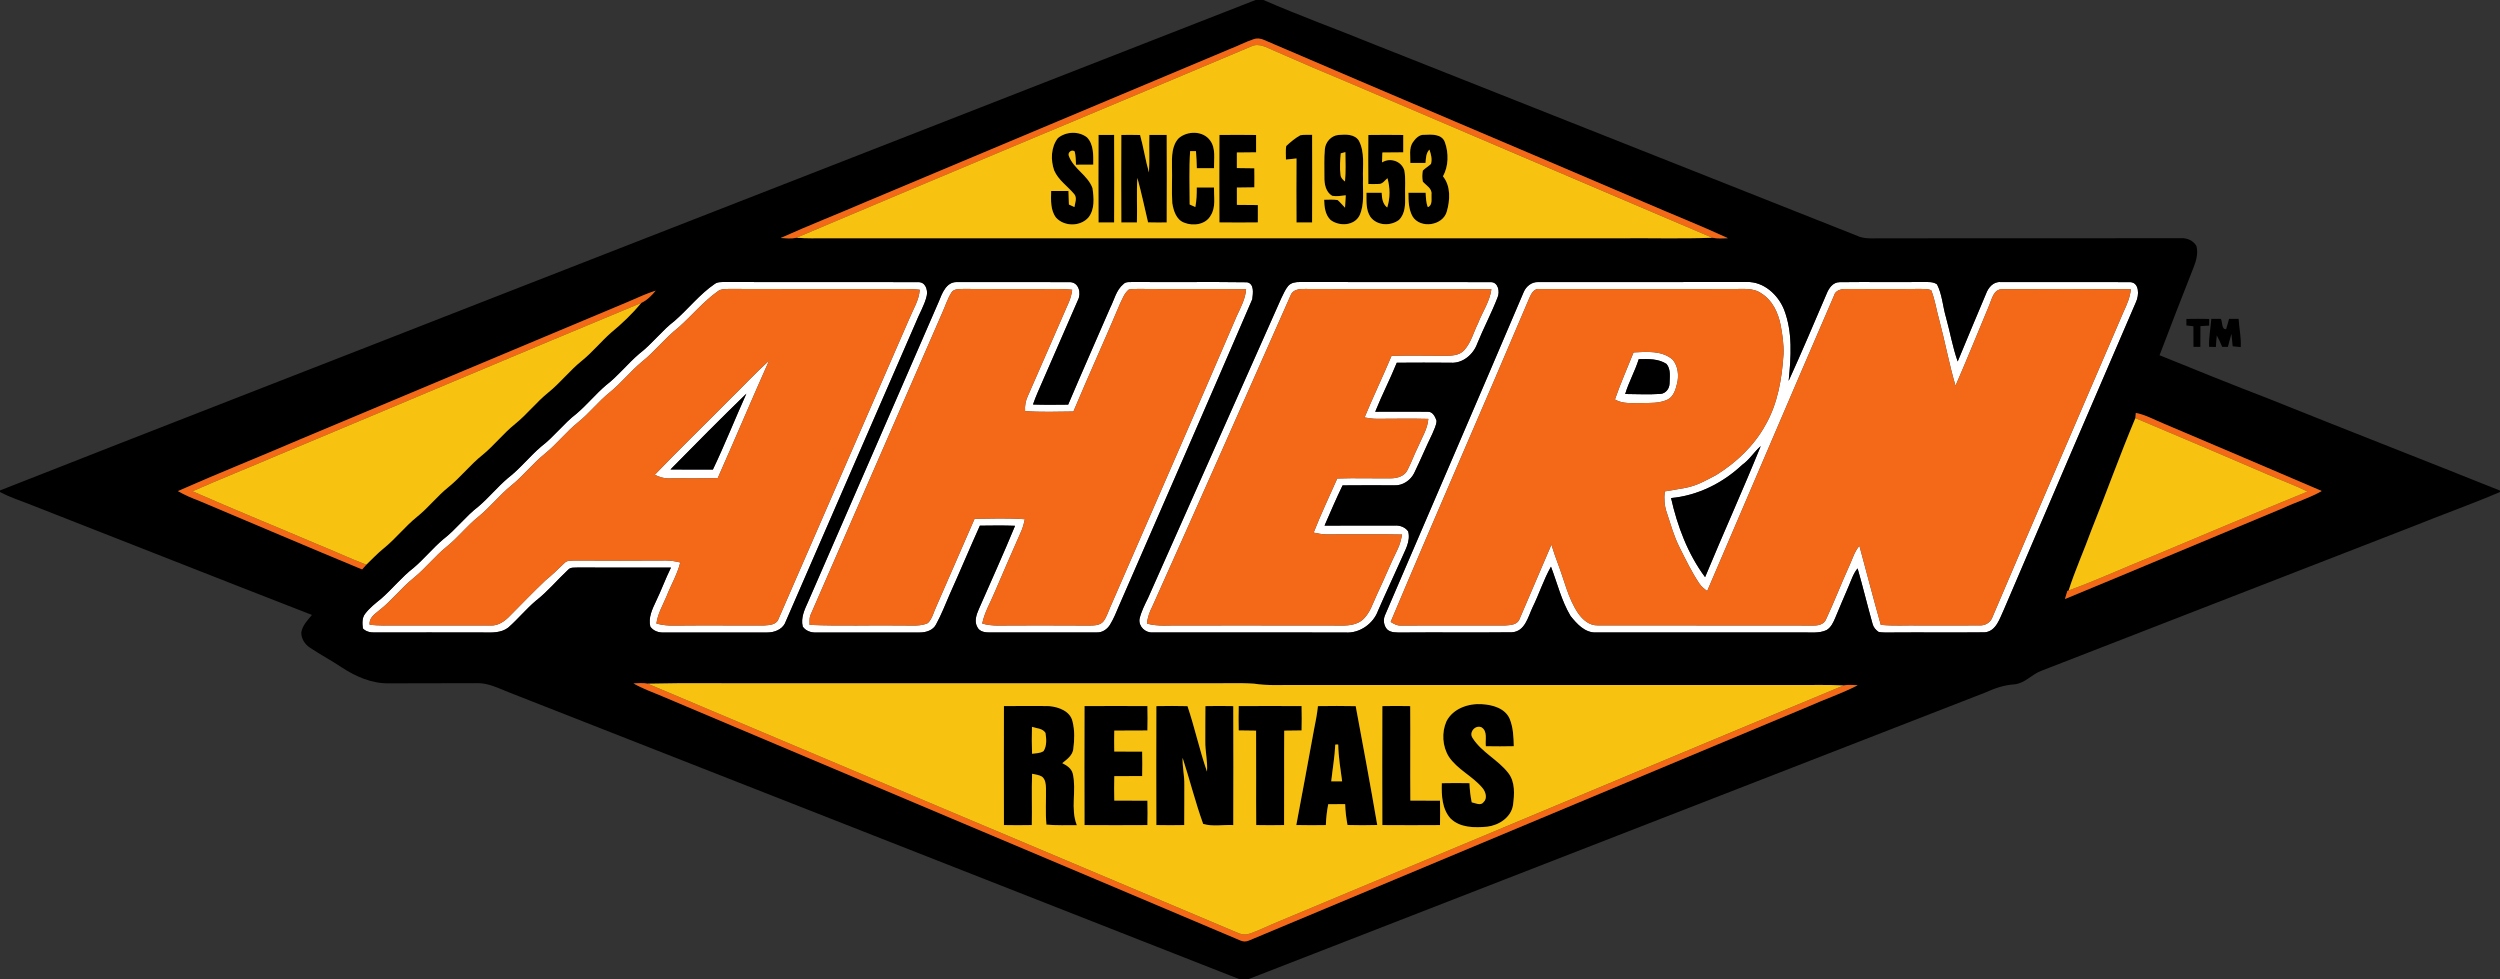 <?xml version="1.0" encoding="UTF-8" ?>
<!DOCTYPE svg PUBLIC "-//W3C//DTD SVG 1.1//EN" "http://www.w3.org/Graphics/SVG/1.1/DTD/svg11.dtd">
<svg width="1427pt" height="559pt" viewBox="0 0 1427 559" version="1.1" xmlns="http://www.w3.org/2000/svg">
<rect x="0" y="0" width="1427" height="559" fill="#333333" stroke="none"/>
<g id="#ffffffff">
<path fill="#ffffff" opacity="1.00" d=" M 408.01 162.03 C 409.73 160.78 411.95 161.04 413.95 160.95 C 450.62 161.11 487.29 160.88 523.95 161.06 C 528.20 160.75 529.74 165.41 528.98 168.88 C 527.69 174.42 524.57 179.30 522.54 184.57 C 497.77 241.75 472.71 298.81 447.96 356.00 C 446.10 359.46 441.81 361.05 438.05 361.03 C 418.35 360.99 398.65 360.98 378.95 361.03 C 376.00 361.22 372.91 360.16 371.18 357.66 C 369.97 352.61 372.26 347.79 374.36 343.34 C 377.46 337.00 379.82 330.32 382.97 324.00 C 365.29 323.97 347.62 324.05 329.95 323.95 C 328.03 324.12 325.67 323.59 324.26 325.25 C 318.05 331.04 312.61 337.67 305.89 342.90 C 300.30 347.63 295.66 353.35 290.17 358.18 C 286.17 361.34 280.81 361.11 276.00 361.03 C 255.31 360.97 234.63 360.99 213.95 361.03 C 211.49 361.11 208.86 360.58 207.12 358.71 C 206.77 355.91 206.55 352.73 208.38 350.37 C 210.95 346.95 214.37 344.32 217.66 341.64 C 224.04 336.04 229.36 329.29 236.11 324.10 C 242.04 319.05 246.97 312.95 252.89 307.90 C 260.24 302.30 265.76 294.69 273.11 289.10 C 279.03 284.05 283.96 277.95 289.89 272.90 C 296.83 267.57 302.24 260.57 308.88 254.90 C 316.24 249.31 321.76 241.70 329.11 236.10 C 335.04 231.05 339.97 224.95 345.89 219.90 C 352.84 214.57 358.24 207.57 364.89 201.90 C 372.24 196.31 377.76 188.69 385.12 183.10 C 392.94 176.28 399.38 167.91 408.01 162.03 M 410.03 166.05 C 401.50 172.05 394.87 180.22 387.10 187.08 C 379.64 192.92 373.85 200.55 366.45 206.46 C 359.89 211.87 354.62 218.66 347.99 224.00 C 341.54 229.18 336.46 235.82 330.00 241.00 C 323.19 246.49 317.80 253.50 311.00 259.00 C 304.19 264.49 298.80 271.50 292.00 277.00 C 285.19 282.49 279.80 289.50 273.00 295.00 C 266.54 300.18 261.45 306.82 255.00 312.00 C 248.19 317.49 242.80 324.50 236.00 330.00 C 228.99 335.62 223.54 342.92 216.42 348.42 C 213.87 350.54 210.45 352.79 211.02 356.63 C 216.33 357.19 221.67 357.04 227.00 357.00 C 244.68 356.99 262.36 357.01 280.05 357.03 C 284.56 357.27 288.35 354.41 291.29 351.30 C 297.94 344.62 304.48 337.82 311.31 331.32 C 315.18 328.20 318.70 324.71 322.29 321.29 C 323.74 319.74 326.03 320.09 327.94 319.94 C 345.31 320.03 362.67 320.05 380.04 319.93 C 382.83 319.90 385.59 320.41 388.30 321.07 C 386.61 327.87 382.96 333.93 380.45 340.43 C 378.30 345.51 375.41 350.37 374.68 355.93 C 378.04 356.82 381.52 357.19 385.00 357.07 C 402.01 356.90 419.03 357.06 436.04 357.02 C 439.03 356.81 443.11 356.72 444.34 353.36 C 469.27 296.27 494.08 239.11 518.99 182.00 C 521.21 176.55 524.59 171.39 524.99 165.38 C 518.35 164.67 511.66 165.06 505.00 165.00 C 475.32 164.96 445.64 165.08 415.96 164.93 C 413.95 165.03 411.76 164.87 410.03 166.05 Z" />
<path fill="#ffffff" opacity="1.00" d=" M 535.92 171.96 C 537.73 167.40 540.14 160.99 545.98 161.00 C 567.64 161.03 589.30 160.94 610.95 161.04 C 615.88 161.30 617.29 167.47 615.29 171.30 C 608.58 186.61 601.97 201.96 595.25 217.27 C 593.32 221.78 591.21 226.22 589.64 230.88 C 596.33 231.11 603.02 231.02 609.71 230.95 C 617.56 212.46 625.70 194.10 633.69 175.67 C 636.03 171.11 637.07 165.61 641.20 162.20 C 642.64 160.55 645.02 161.14 646.95 160.95 C 668.58 161.14 690.22 160.81 711.84 161.11 C 716.14 162.04 715.18 167.50 714.81 170.79 C 689.67 229.18 664.17 287.45 638.76 345.73 C 637.21 349.43 635.70 353.18 633.60 356.61 C 631.99 359.21 629.16 361.16 626.02 361.00 C 605.67 361.03 585.31 360.96 564.96 361.03 C 562.39 361.06 559.18 360.64 557.92 358.06 C 555.94 354.80 557.30 350.89 558.70 347.69 C 565.62 331.86 572.81 316.11 579.38 300.13 C 572.69 299.88 566.00 299.98 559.32 300.06 C 553.48 313.03 547.99 326.16 542.15 339.13 C 539.64 344.92 537.37 350.82 534.34 356.36 C 532.70 359.74 528.57 361.06 525.05 361.03 C 505.35 360.99 485.65 360.98 465.95 361.03 C 463.01 361.22 459.91 360.16 458.19 357.66 C 456.95 352.61 459.30 347.81 461.33 343.33 C 486.19 286.21 511.14 229.12 535.92 171.96 M 543.05 167.04 C 540.79 170.69 539.52 174.83 537.76 178.73 C 512.58 236.27 487.63 293.93 462.45 351.47 C 461.93 353.15 462.15 354.94 462.11 356.68 C 480.05 357.46 498.04 356.74 516.00 357.03 C 520.53 356.92 525.36 357.62 529.61 355.66 C 532.15 353.19 532.88 349.47 534.37 346.35 C 541.64 329.59 549.04 312.88 556.29 296.11 C 565.85 296.03 575.44 295.62 584.98 296.38 C 584.49 298.63 583.93 300.87 583.02 302.99 C 577.95 314.61 572.77 326.18 567.85 337.86 C 565.38 343.84 561.97 349.50 560.65 355.91 C 566.29 357.59 572.20 356.96 578.00 357.00 C 592.68 357.01 607.36 356.96 622.05 357.06 C 624.71 357.01 627.86 356.98 629.75 354.76 C 631.61 352.38 632.45 349.40 633.68 346.67 C 657.83 291.13 682.19 235.69 706.08 180.04 C 708.31 175.25 710.87 170.47 711.28 165.10 C 691.18 164.81 671.08 165.16 650.99 164.93 C 648.77 164.94 646.53 164.86 644.35 165.28 C 641.81 167.30 640.72 170.51 639.33 173.33 C 630.66 193.94 621.37 214.27 612.71 234.89 C 603.52 234.99 594.29 235.33 585.12 234.66 C 584.89 231.61 585.42 228.57 586.79 225.82 C 594.61 208.22 602.14 190.51 609.92 172.89 C 611.01 170.52 611.69 167.98 612.01 165.39 C 605.69 164.69 599.33 165.04 593.00 165.00 C 578.65 164.97 564.30 165.05 549.95 164.93 C 547.61 165.10 544.46 164.68 543.05 167.04 Z" />
<path fill="#ffffff" opacity="1.00" d=" M 735.25 163.25 C 736.90 161.33 739.55 160.92 741.95 160.97 C 778.29 161.06 814.63 160.94 850.96 161.03 C 855.23 161.00 856.23 166.57 854.82 169.77 C 851.36 178.75 846.82 187.26 843.20 196.17 C 841.00 202.34 834.85 207.57 828.05 207.05 C 817.79 207.01 807.54 206.93 797.29 207.05 C 793.48 216.49 788.77 225.54 784.99 235.00 C 794.98 235.08 804.98 234.88 814.97 235.03 C 817.78 234.83 819.23 237.90 820.00 240.15 C 819.96 242.80 818.50 245.17 817.60 247.59 C 813.95 255.05 810.79 262.72 807.15 270.18 C 805.09 274.20 800.64 277.23 796.05 277.03 C 786.15 277.05 776.25 276.90 766.35 277.06 C 762.70 284.61 759.40 292.31 756.06 300.00 C 769.39 300.01 782.72 300.01 796.05 299.97 C 798.99 299.77 802.09 300.84 803.81 303.34 C 805.32 309.22 801.76 314.46 799.63 319.65 C 795.36 329.34 790.78 338.88 786.59 348.60 C 783.90 356.06 776.02 361.61 768.03 361.05 C 731.35 360.93 694.66 361.04 657.98 361.00 C 653.76 361.36 649.79 357.56 650.42 353.32 C 651.41 349.09 653.39 345.20 655.30 341.32 C 680.64 284.32 705.97 227.32 731.30 170.32 C 732.52 167.91 733.53 165.35 735.25 163.25 M 736.67 168.64 C 710.49 227.77 684.35 286.93 657.86 345.94 C 656.24 349.07 654.99 352.40 654.70 355.95 C 660.99 357.72 667.56 356.86 674.00 357.00 C 703.00 357.03 732.00 356.95 760.99 357.03 C 766.45 357.01 772.56 357.70 777.22 354.22 C 781.99 350.47 783.58 344.30 786.09 339.04 C 790.12 330.66 793.53 322.00 797.68 313.67 C 799.02 310.99 799.74 308.05 800.30 305.12 C 785.86 304.82 771.41 305.08 756.96 305.03 C 754.54 304.98 752.17 304.51 749.83 304.01 C 753.91 293.54 758.79 283.40 763.30 273.12 C 773.55 272.77 783.80 273.14 794.05 273.02 C 797.58 273.00 801.69 271.78 803.35 268.36 C 805.67 263.90 807.33 259.13 809.59 254.64 C 811.72 249.55 814.87 244.74 815.29 239.10 C 805.52 238.84 795.74 239.05 785.97 239.06 C 783.58 239.05 781.22 238.73 778.89 238.28 C 783.78 226.45 789.35 214.92 794.29 203.11 C 804.20 202.85 814.11 203.03 824.02 203.07 C 828.08 203.06 832.88 203.15 835.82 199.82 C 839.69 195.53 841.08 189.72 843.60 184.65 C 846.12 178.11 850.32 172.18 851.30 165.11 C 815.86 164.81 780.40 165.15 744.95 164.94 C 741.85 164.87 737.86 165.19 736.67 168.64 Z" />
<path fill="#ffffff" opacity="1.00" d=" M 869.72 166.69 C 871.09 163.44 874.32 160.83 877.98 161.00 C 917.66 160.97 957.35 161.05 997.04 160.96 C 1006.67 160.63 1014.89 168.16 1018.33 176.68 C 1023.35 189.65 1022.34 203.86 1020.96 217.40 C 1028.48 200.94 1035.51 184.27 1042.64 167.64 C 1043.91 164.47 1046.23 161.06 1050.05 161.06 C 1066.04 160.86 1082.04 161.12 1098.03 160.95 C 1100.60 161.01 1103.46 160.69 1105.67 162.33 C 1108.65 168.20 1108.93 174.96 1110.79 181.20 C 1113.11 189.55 1114.56 198.14 1117.45 206.32 C 1122.88 193.44 1128.11 180.47 1133.63 167.64 C 1134.93 164.10 1137.82 160.64 1141.97 161.00 C 1166.63 161.01 1191.30 160.96 1215.96 161.03 C 1221.29 161.34 1220.99 168.63 1219.29 172.26 C 1194.02 230.74 1168.90 289.28 1143.87 347.87 C 1141.46 352.89 1139.52 360.29 1132.96 360.94 C 1114.97 361.13 1096.97 360.89 1078.99 361.04 C 1076.77 361.02 1074.54 361.14 1072.37 360.75 C 1070.74 359.65 1069.36 358.10 1068.87 356.17 C 1065.91 345.63 1063.35 334.97 1060.31 324.44 C 1057.74 327.52 1056.66 331.44 1055.05 335.03 C 1052.58 340.90 1049.99 346.71 1047.60 352.61 C 1046.48 355.26 1045.19 358.11 1042.62 359.65 C 1038.36 361.65 1033.54 360.90 1029.00 361.02 C 989.65 360.99 950.30 360.98 910.95 361.03 C 904.65 361.25 900.03 356.08 896.44 351.58 C 891.26 342.87 888.88 332.88 885.30 323.47 C 881.09 330.88 878.55 339.10 874.77 346.73 C 872.17 352.30 870.45 360.50 862.94 360.92 C 841.95 361.15 820.96 360.87 799.97 361.05 C 797.18 360.99 793.96 361.30 791.76 359.25 C 789.89 357.17 789.43 354.05 790.42 351.46 C 816.84 289.87 843.50 228.37 869.72 166.69 M 873.01 169.98 C 846.87 231.76 819.79 293.14 793.80 354.98 C 795.65 356.16 797.65 357.26 799.94 357.05 C 819.64 356.96 839.34 357.02 859.03 357.02 C 862.03 356.81 866.10 356.72 867.34 353.37 C 873.47 339.23 879.44 325.02 885.55 310.87 C 886.70 314.51 887.89 318.15 889.26 321.72 C 892.96 331.25 895.02 341.57 900.87 350.14 C 903.46 353.78 907.24 357.11 912.00 356.97 C 953.01 357.06 994.03 356.94 1035.05 357.04 C 1037.91 357.14 1041.24 356.35 1042.36 353.37 C 1047.00 343.50 1050.89 333.29 1055.40 323.36 C 1057.31 319.38 1058.44 314.96 1061.35 311.54 C 1065.42 326.58 1069.33 341.66 1073.56 356.66 C 1080.69 357.36 1087.85 356.89 1095.00 357.00 C 1106.67 356.94 1118.35 357.09 1130.02 356.99 C 1133.16 357.12 1136.19 355.32 1137.27 352.31 C 1162.01 294.14 1187.17 236.14 1212.08 178.04 C 1213.99 173.92 1215.88 169.69 1216.28 165.10 C 1191.87 164.93 1167.45 164.93 1143.05 165.08 C 1137.88 164.93 1137.00 170.75 1135.38 174.41 C 1128.99 189.68 1122.81 205.04 1116.20 220.21 C 1112.52 207.67 1110.19 194.80 1106.80 182.20 C 1105.24 176.69 1104.47 170.93 1102.31 165.62 C 1100.31 164.83 1098.12 164.98 1096.03 164.92 C 1082.00 165.09 1067.98 164.96 1053.95 164.96 C 1051.06 164.86 1047.61 165.61 1046.82 168.83 C 1022.53 224.93 998.63 281.20 974.47 337.36 C 972.79 336.12 971.11 334.81 969.96 333.04 C 965.57 326.50 962.17 319.37 958.64 312.35 C 955.45 306.07 953.60 299.25 951.39 292.59 C 950.03 288.70 949.75 284.56 950.25 280.49 C 954.30 279.77 958.38 279.19 962.42 278.39 C 968.72 277.16 974.37 273.95 979.95 270.93 C 991.23 263.86 1001.21 254.41 1007.67 242.67 C 1014.77 230.34 1017.15 216.04 1018.04 202.03 C 1018.23 196.50 1017.41 190.99 1016.39 185.57 C 1014.99 178.56 1011.74 171.41 1005.46 167.53 C 1000.68 164.06 994.51 165.08 989.00 164.98 C 952.32 165.03 915.64 164.99 878.96 164.99 C 875.74 164.42 874.07 167.50 873.01 169.98 M 1020.25 218.25 C 1020.78 218.79 1020.78 218.79 1020.25 218.25 M 1005.25 253.25 C 1005.78 253.79 1005.78 253.79 1005.25 253.25 M 994.38 265.39 C 983.33 275.77 969.03 282.90 953.85 284.30 C 957.46 300.31 963.42 316.17 973.26 329.43 C 983.64 304.41 994.83 279.73 1005.01 254.64 C 1001.20 257.98 998.57 262.46 994.38 265.39 Z" />
<path fill="#ffffff" opacity="1.00" d=" M 932.43 201.16 C 939.97 200.78 948.59 199.96 954.74 205.26 C 957.90 209.01 958.42 214.50 957.22 219.14 C 956.40 222.45 955.25 226.30 952.03 228.01 C 947.36 230.27 942.03 230.03 936.99 230.06 C 931.88 229.98 926.42 230.76 921.80 228.02 C 924.94 218.91 928.88 210.11 932.43 201.16 M 935.39 205.02 C 933.30 211.83 929.70 218.06 927.67 224.89 C 934.38 224.96 941.12 225.27 947.83 224.84 C 950.81 224.57 952.90 221.86 952.97 218.96 C 953.02 215.24 953.83 210.84 951.25 207.75 C 946.62 204.69 940.73 204.90 935.39 205.02 Z" />
<path fill="#ffffff" opacity="1.00" d=" M 416.25 228.25 C 423.87 220.82 431.12 212.99 438.99 205.83 C 429.06 228.10 419.57 250.58 409.70 272.88 C 400.45 273.16 391.20 272.92 381.95 273.06 C 379.05 273.21 376.30 272.24 373.73 271.02 C 387.65 256.52 402.12 242.55 416.25 228.25 M 382.71 267.97 C 390.78 268.04 398.85 268.00 406.93 267.99 C 413.72 253.77 419.54 239.08 426.02 224.70 C 411.40 238.93 396.99 253.40 382.71 267.97 Z" />
</g>
<g id="#000000ff">
<path fill="#000000" opacity="1.00" d=" M 716.67 0.00 L 721.20 0.00 C 742.06 9.11 763.50 16.83 784.57 25.43 C 876.94 62.08 969.36 98.60 1061.73 135.25 C 1066.02 136.53 1070.58 135.93 1075.00 136.03 C 1131.69 135.95 1188.37 136.05 1245.05 135.97 C 1248.49 135.79 1252.02 137.38 1253.73 140.45 C 1254.81 144.67 1253.57 149.01 1251.98 152.93 C 1245.43 169.50 1239.01 186.12 1232.67 202.77 C 1253.47 211.26 1274.32 219.63 1295.29 227.71 C 1339.12 245.32 1383.15 262.45 1427.00 280.02 L 1427.00 280.86 C 1410.42 287.92 1393.42 293.95 1376.72 300.70 C 1306.11 328.05 1235.58 355.62 1164.97 382.98 C 1159.63 385.06 1155.71 390.09 1149.74 390.64 C 1143.96 391.00 1138.50 392.90 1133.28 395.27 C 992.97 449.87 852.63 504.39 712.33 559.00 L 707.68 559.00 C 568.73 504.34 429.69 449.91 290.72 395.28 C 284.69 392.95 278.70 389.71 272.05 389.95 C 255.35 390.05 238.65 389.95 221.96 390.05 C 212.25 390.23 203.03 386.19 195.06 380.95 C 189.21 377.04 182.98 373.73 177.13 369.83 C 174.14 367.99 171.92 364.64 171.97 361.07 C 172.56 357.05 175.57 354.01 178.06 351.01 C 124.10 330.05 70.28 308.71 16.36 287.63 C 10.86 285.50 5.22 283.64 0.00 280.86 L 0.00 279.94 C 93.36 243.18 186.94 206.97 280.37 170.36 C 425.80 113.58 571.28 56.90 716.67 0.00 M 715.47 22.43 C 710.85 23.97 706.54 26.28 702.00 28.01 C 632.78 57.13 563.51 86.15 494.27 115.24 C 478.09 122.22 461.66 128.64 445.60 135.86 C 448.59 135.99 451.65 136.36 454.60 135.70 C 460.39 136.18 466.20 135.99 472.00 136.00 C 622.67 136.00 773.33 136.00 924.00 136.00 C 941.80 135.81 959.61 136.39 977.39 135.70 C 980.32 136.32 983.34 136.01 986.33 135.97 C 970.59 128.70 954.45 122.36 938.57 115.45 C 866.18 84.45 793.62 53.84 721.28 22.72 C 719.44 21.93 717.36 21.71 715.47 22.43 M 408.01 162.03 C 399.38 167.91 392.94 176.28 385.12 183.10 C 377.76 188.69 372.24 196.31 364.89 201.90 C 358.24 207.57 352.84 214.57 345.89 219.90 C 339.97 224.95 335.04 231.05 329.11 236.10 C 321.76 241.70 316.24 249.31 308.88 254.90 C 302.24 260.57 296.83 267.57 289.89 272.90 C 283.96 277.95 279.03 284.05 273.11 289.10 C 265.76 294.69 260.24 302.30 252.89 307.90 C 246.97 312.95 242.04 319.05 236.11 324.10 C 229.36 329.29 224.04 336.04 217.66 341.64 C 214.37 344.32 210.95 346.95 208.38 350.37 C 206.55 352.73 206.77 355.91 207.12 358.71 C 208.86 360.58 211.49 361.11 213.95 361.03 C 234.63 360.99 255.31 360.97 276.00 361.03 C 280.81 361.11 286.17 361.34 290.17 358.18 C 295.66 353.35 300.30 347.63 305.89 342.90 C 312.61 337.67 318.05 331.04 324.26 325.25 C 325.67 323.59 328.03 324.12 329.95 323.95 C 347.62 324.05 365.29 323.97 382.97 324.00 C 379.82 330.32 377.46 337.00 374.36 343.34 C 372.26 347.79 369.97 352.61 371.18 357.66 C 372.91 360.16 376.00 361.22 378.95 361.03 C 398.65 360.98 418.35 360.99 438.05 361.03 C 441.81 361.05 446.10 359.46 447.96 356.00 C 472.71 298.81 497.77 241.75 522.54 184.57 C 524.57 179.30 527.69 174.42 528.98 168.88 C 529.74 165.41 528.20 160.75 523.95 161.06 C 487.29 160.88 450.62 161.11 413.95 160.95 C 411.95 161.04 409.73 160.78 408.01 162.03 M 535.92 171.96 C 511.14 229.12 486.19 286.21 461.33 343.33 C 459.30 347.81 456.95 352.61 458.19 357.66 C 459.91 360.16 463.01 361.22 465.95 361.03 C 485.65 360.98 505.35 360.99 525.05 361.03 C 528.57 361.06 532.70 359.74 534.34 356.36 C 537.37 350.82 539.64 344.92 542.15 339.13 C 547.99 326.16 553.48 313.03 559.32 300.06 C 566.00 299.98 572.69 299.88 579.38 300.13 C 572.81 316.11 565.62 331.86 558.70 347.69 C 557.30 350.89 555.94 354.80 557.92 358.06 C 559.18 360.64 562.39 361.06 564.96 361.03 C 585.31 360.96 605.67 361.03 626.02 361.00 C 629.16 361.16 631.99 359.21 633.60 356.61 C 635.70 353.18 637.21 349.43 638.76 345.73 C 664.17 287.45 689.67 229.18 714.81 170.79 C 715.18 167.50 716.14 162.04 711.84 161.11 C 690.22 160.81 668.58 161.14 646.95 160.95 C 645.02 161.14 642.64 160.55 641.20 162.20 C 637.07 165.61 636.03 171.11 633.69 175.67 C 625.70 194.10 617.56 212.46 609.71 230.95 C 603.02 231.02 596.33 231.11 589.64 230.88 C 591.21 226.22 593.32 221.78 595.25 217.27 C 601.97 201.96 608.58 186.61 615.29 171.30 C 617.29 167.47 615.88 161.30 610.95 161.04 C 589.30 160.94 567.64 161.03 545.98 161.00 C 540.14 160.99 537.73 167.40 535.92 171.96 M 735.25 163.25 C 733.53 165.35 732.52 167.91 731.30 170.32 C 705.97 227.32 680.64 284.32 655.30 341.32 C 653.39 345.20 651.41 349.09 650.42 353.32 C 649.79 357.56 653.76 361.36 657.98 361.00 C 694.66 361.04 731.35 360.93 768.03 361.05 C 776.02 361.61 783.90 356.06 786.59 348.60 C 790.78 338.88 795.36 329.34 799.63 319.65 C 801.76 314.46 805.32 309.22 803.81 303.34 C 802.09 300.84 798.99 299.77 796.05 299.97 C 782.72 300.01 769.39 300.01 756.06 300.00 C 759.40 292.31 762.70 284.61 766.35 277.06 C 776.25 276.90 786.15 277.05 796.05 277.03 C 800.64 277.23 805.09 274.20 807.15 270.18 C 810.79 262.72 813.95 255.05 817.60 247.59 C 818.50 245.17 819.96 242.80 820.00 240.15 C 819.23 237.90 817.78 234.83 814.97 235.03 C 804.98 234.88 794.98 235.08 784.99 235.00 C 788.77 225.54 793.48 216.49 797.29 207.05 C 807.54 206.93 817.79 207.01 828.05 207.05 C 834.85 207.57 841.00 202.34 843.20 196.17 C 846.82 187.26 851.36 178.75 854.82 169.77 C 856.23 166.57 855.23 161.00 850.96 161.03 C 814.63 160.94 778.29 161.06 741.95 160.97 C 739.55 160.92 736.90 161.33 735.25 163.25 M 869.72 166.69 C 843.50 228.37 816.84 289.87 790.42 351.46 C 789.43 354.05 789.89 357.17 791.76 359.25 C 793.96 361.30 797.18 360.99 799.97 361.05 C 820.96 360.87 841.95 361.15 862.94 360.92 C 870.45 360.50 872.17 352.30 874.77 346.73 C 878.55 339.10 881.09 330.88 885.30 323.47 C 888.88 332.88 891.26 342.87 896.44 351.58 C 900.03 356.08 904.65 361.25 910.95 361.03 C 950.30 360.98 989.65 360.99 1029.00 361.02 C 1033.54 360.90 1038.36 361.65 1042.62 359.65 C 1045.19 358.11 1046.48 355.26 1047.60 352.61 C 1049.99 346.71 1052.58 340.90 1055.05 335.03 C 1056.66 331.44 1057.74 327.52 1060.31 324.44 C 1063.35 334.97 1065.91 345.63 1068.87 356.17 C 1069.36 358.10 1070.74 359.65 1072.37 360.75 C 1074.54 361.14 1076.77 361.02 1078.99 361.04 C 1096.97 360.89 1114.97 361.13 1132.96 360.94 C 1139.52 360.29 1141.46 352.89 1143.87 347.87 C 1168.90 289.28 1194.02 230.74 1219.29 172.26 C 1220.99 168.63 1221.29 161.34 1215.96 161.03 C 1191.30 160.96 1166.63 161.01 1141.97 161.00 C 1137.82 160.64 1134.93 164.10 1133.63 167.64 C 1128.11 180.47 1122.88 193.44 1117.45 206.32 C 1114.56 198.14 1113.11 189.55 1110.79 181.20 C 1108.93 174.96 1108.65 168.20 1105.67 162.33 C 1103.46 160.69 1100.60 161.01 1098.03 160.95 C 1082.04 161.12 1066.04 160.86 1050.05 161.06 C 1046.23 161.06 1043.91 164.47 1042.64 167.64 C 1035.51 184.27 1028.48 200.94 1020.96 217.40 C 1022.34 203.86 1023.35 189.65 1018.33 176.68 C 1014.89 168.16 1006.67 160.63 997.04 160.96 C 957.35 161.05 917.66 160.97 877.98 161.00 C 874.32 160.83 871.09 163.44 869.72 166.69 M 359.04 172.06 C 296.30 198.26 233.69 224.74 170.96 250.94 C 147.89 260.88 124.53 270.16 101.56 280.31 C 105.50 282.64 109.75 284.35 114.00 286.00 C 144.89 299.02 175.74 312.18 206.70 325.02 C 207.49 324.11 208.28 323.21 209.08 322.32 C 212.36 319.19 215.46 315.86 219.00 313.00 C 225.81 307.51 231.19 300.49 238.00 295.00 C 244.47 289.83 249.54 283.17 256.00 278.00 C 262.99 272.36 268.50 265.12 275.56 259.54 C 282.11 254.13 287.37 247.33 294.00 242.00 C 300.81 236.51 306.19 229.49 313.00 224.00 C 319.81 218.51 325.19 211.49 332.00 206.00 C 338.07 201.11 343.00 195.00 348.82 189.84 C 355.04 184.71 360.92 179.10 366.07 172.89 C 369.38 171.33 371.98 168.66 374.28 165.88 C 369.04 167.53 364.08 169.92 359.04 172.06 M 1219.13 235.70 C 1219.07 236.44 1218.94 237.92 1218.88 238.66 C 1209.99 259.80 1202.28 281.43 1193.73 302.71 C 1189.59 314.22 1184.47 325.37 1180.79 337.03 L 1180.04 337.30 C 1179.58 338.83 1179.12 340.37 1178.69 341.91 C 1220.21 324.78 1261.56 307.27 1303.04 290.06 C 1310.36 286.60 1318.20 284.28 1325.25 280.27 C 1295.22 267.45 1265.22 254.55 1235.14 241.86 C 1229.84 239.70 1224.79 236.81 1219.13 235.70 M 361.61 390.10 C 366.72 393.03 372.29 395.02 377.71 397.29 C 487.82 443.90 598.06 490.22 708.15 536.87 C 709.65 537.53 711.33 537.53 712.84 536.86 C 819.26 492.20 925.81 447.82 1032.26 403.24 C 1041.58 399.05 1051.34 395.83 1060.40 391.11 C 1057.71 391.00 1054.98 390.72 1052.33 391.25 C 1042.56 390.71 1032.77 391.12 1023.00 391.00 C 928.33 391.00 833.67 391.00 739.00 391.00 C 731.28 390.91 723.52 391.45 715.86 390.25 C 706.59 389.63 697.28 390.17 688.00 390.00 C 605.00 390.00 522.00 390.00 439.00 390.00 C 415.89 390.16 392.77 389.67 369.67 390.24 C 367.01 389.72 364.29 390.00 361.61 390.10 Z" />
<path fill="#000000" opacity="1.00" d=" M 603.83 78.83 C 608.37 75.00 615.85 74.71 620.52 78.46 C 624.40 82.58 624.04 88.71 624.04 93.97 C 620.75 94.02 617.46 94.04 614.18 94.02 C 614.03 91.50 614.05 88.95 613.45 86.49 C 611.83 85.06 609.40 86.91 610.05 88.86 C 612.67 96.34 620.95 99.98 623.60 107.39 C 624.41 112.96 624.99 119.52 621.22 124.21 C 616.54 129.41 607.46 129.40 602.78 124.22 C 599.49 119.88 599.89 114.15 600.00 109.02 C 603.29 108.98 606.58 108.98 609.88 109.01 C 609.96 111.58 610.04 114.15 610.13 116.73 C 611.17 117.21 612.22 117.70 613.28 118.19 C 613.62 115.82 614.93 112.96 613.20 110.84 C 609.43 106.30 604.15 102.88 601.73 97.31 C 599.63 91.32 599.84 84.00 603.83 78.83 Z" />
<path fill="#000000" opacity="1.00" d=" M 672.85 78.84 C 677.86 74.57 686.77 74.54 690.78 80.23 C 694.10 84.76 692.84 90.75 692.96 95.99 C 689.68 96.02 686.41 96.02 683.14 96.00 C 683.04 92.76 682.92 89.51 682.66 86.28 C 681.54 86.28 680.42 86.28 679.32 86.28 C 678.65 96.41 679.07 106.58 679.06 116.72 C 680.13 117.20 681.21 117.68 682.29 118.16 C 683.01 114.49 683.12 110.74 683.10 107.01 C 686.38 106.98 689.66 106.98 692.94 107.02 C 692.84 112.35 694.12 118.27 691.05 123.04 C 688.21 128.25 681.00 129.19 675.92 127.10 C 671.39 125.44 669.82 120.23 669.13 115.92 C 668.70 108.96 669.17 101.97 668.96 95.00 C 668.90 89.48 668.76 83.12 672.85 78.84 Z" />
<path fill="#000000" opacity="1.00" d=" M 627.04 77.01 C 630.01 76.99 632.98 76.99 635.95 77.00 C 636.03 93.67 636.03 110.33 635.95 127.00 C 632.98 127.01 630.01 127.01 627.04 127.00 C 626.97 110.33 626.97 93.67 627.04 77.01 Z" />
<path fill="#000000" opacity="1.00" d=" M 640.04 77.02 C 643.61 76.96 647.19 76.97 650.76 77.06 C 652.75 84.11 653.78 91.39 655.82 98.43 C 656.27 91.30 655.83 84.15 656.04 77.02 C 659.34 76.98 662.65 76.98 665.96 77.01 C 666.03 93.67 666.03 110.33 665.96 126.99 C 662.40 127.04 658.86 127.03 655.31 126.94 C 653.29 118.48 651.53 109.94 649.22 101.56 C 648.67 110.03 649.21 118.52 648.95 127.00 C 645.98 127.01 643.01 127.01 640.05 127.00 C 639.97 110.34 639.97 93.68 640.04 77.02 Z" />
<path fill="#000000" opacity="1.00" d=" M 696.04 77.04 C 703.02 76.95 710.00 76.95 716.98 77.05 C 717.02 80.34 717.02 83.64 716.99 86.94 C 713.32 86.98 709.66 87.01 706.00 87.05 C 705.98 90.01 705.98 92.97 706.00 95.93 C 709.32 95.98 712.64 96.02 715.97 96.06 C 716.03 99.69 716.03 103.31 715.98 106.93 C 712.65 106.98 709.33 107.02 706.01 107.06 C 705.97 110.36 705.97 113.66 706.01 116.95 C 710.00 116.99 713.99 117.02 717.99 117.05 C 718.02 120.35 718.02 123.65 717.98 126.96 C 710.67 127.05 703.35 127.05 696.04 126.96 C 695.97 110.32 695.97 93.68 696.04 77.04 Z" />
<path fill="#000000" opacity="1.00" d=" M 734.16 83.36 C 736.63 81.06 739.27 78.81 742.25 77.19 C 744.46 76.83 746.71 76.96 748.96 76.94 C 749.03 93.63 749.04 110.31 748.95 127.00 C 745.98 127.01 743.01 127.01 740.04 127.00 C 739.92 114.81 740.02 102.63 740.04 90.44 C 738.03 90.69 736.02 90.90 734.02 91.09 C 733.98 88.51 733.78 85.92 734.16 83.36 Z" />
<path fill="#000000" opacity="1.00" d=" M 756.22 85.19 C 756.53 81.07 759.87 77.37 764.04 77.02 C 768.04 76.68 773.24 76.44 775.66 80.33 C 779.17 86.99 777.73 94.79 778.00 102.00 C 777.76 109.00 779.04 116.44 776.01 123.02 C 772.97 128.97 764.36 129.31 759.47 125.54 C 756.38 122.56 755.93 118.07 755.82 114.01 C 758.39 113.99 761.00 113.74 763.55 114.21 C 765.08 115.53 766.33 117.12 767.74 118.56 C 767.89 116.20 768.04 113.84 768.16 111.48 C 765.59 111.77 762.96 112.24 760.39 111.77 C 756.69 109.59 755.89 104.99 755.96 101.04 C 756.03 95.76 755.70 90.45 756.22 85.19 M 765.30 87.53 C 764.97 91.61 764.61 95.75 765.18 99.82 C 765.29 101.45 766.50 102.65 767.72 103.59 C 768.24 98.02 768.01 92.41 767.95 86.83 C 767.29 87.00 765.96 87.35 765.30 87.53 Z" />
<path fill="#000000" opacity="1.00" d=" M 781.04 77.05 C 787.69 76.95 794.34 76.95 800.99 77.05 C 801.02 80.35 801.02 83.65 800.98 86.95 C 797.00 86.98 793.02 87.01 789.05 87.05 C 788.98 88.94 788.93 90.82 788.87 92.71 C 793.51 89.71 800.10 91.99 801.63 97.36 C 802.46 102.19 801.86 107.13 802.05 112.00 C 802.15 116.68 802.13 122.03 798.53 125.54 C 793.72 129.20 785.92 128.88 782.22 123.78 C 779.55 119.75 780.02 114.61 779.97 110.00 C 782.86 109.99 785.77 109.99 788.67 110.01 C 788.78 113.13 789.21 116.37 791.81 118.46 C 793.58 113.04 793.48 107.19 791.97 101.73 C 790.39 102.94 789.19 105.16 786.95 105.00 C 784.97 105.12 783.00 105.05 781.04 105.02 C 780.96 95.70 780.96 86.37 781.04 77.05 Z" />
<path fill="#000000" opacity="1.00" d=" M 806.35 81.35 C 807.90 79.15 810.00 76.73 812.97 76.94 C 817.15 76.72 823.08 76.36 824.77 81.25 C 826.96 87.41 826.88 94.82 823.65 100.64 C 828.18 106.30 827.73 114.21 825.82 120.80 C 823.54 128.84 810.82 130.69 806.35 123.65 C 804.00 119.54 803.93 114.63 803.93 110.02 C 807.20 109.98 810.47 109.98 813.76 110.00 C 813.93 112.77 813.94 115.62 815.01 118.23 C 817.88 117.15 816.91 113.40 817.09 111.00 C 817.55 107.49 814.03 105.93 812.14 103.65 C 811.74 101.59 811.77 99.45 812.14 97.39 C 813.53 95.94 815.34 94.97 816.80 93.58 C 817.58 90.84 816.82 87.99 815.90 85.39 C 813.91 87.44 813.93 90.34 813.69 92.99 C 810.79 93.00 807.90 93.01 805.01 93.00 C 805.14 89.13 804.13 84.80 806.35 81.35 Z" />
<path fill="#000000" opacity="1.00" d=" M 1247.99 182.05 C 1252.32 181.96 1256.66 181.96 1261.01 182.05 C 1260.99 183.31 1260.99 184.58 1261.00 185.84 C 1259.32 185.94 1257.65 186.04 1256.00 186.15 C 1256.01 190.10 1255.99 194.05 1255.96 198.00 C 1254.64 198.00 1253.33 198.00 1252.04 198.00 C 1252.00 194.08 1251.98 190.15 1252.00 186.23 C 1250.65 186.07 1249.31 185.92 1247.99 185.76 C 1247.98 184.53 1247.98 183.29 1247.99 182.05 Z" />
<path fill="#000000" opacity="1.00" d=" M 1262.22 181.99 C 1264.02 181.99 1265.83 182.00 1267.66 182.00 C 1268.70 183.78 1267.93 188.19 1270.67 187.88 C 1271.32 185.95 1271.81 183.97 1272.34 182.00 C 1274.14 182.00 1275.95 181.99 1277.78 181.99 C 1278.15 187.38 1279.32 192.71 1279.02 198.14 C 1277.46 197.98 1275.93 197.82 1274.41 197.65 C 1274.14 195.29 1273.97 192.92 1273.71 190.56 C 1272.96 193.02 1272.32 195.52 1271.68 198.01 C 1270.58 198.00 1269.49 197.99 1268.43 197.98 C 1267.47 195.77 1266.52 193.56 1265.35 191.45 C 1265.10 193.63 1264.96 195.82 1264.84 198.02 C 1263.53 198.01 1262.24 198.00 1260.96 198.00 C 1260.70 192.62 1261.84 187.34 1262.22 181.99 Z" />
<path fill="#000000" opacity="1.00" d=" M 935.39 205.02 C 940.73 204.90 946.62 204.69 951.25 207.75 C 953.83 210.84 953.02 215.24 952.97 218.96 C 952.90 221.86 950.81 224.57 947.83 224.84 C 941.12 225.27 934.38 224.96 927.67 224.89 C 929.70 218.06 933.30 211.83 935.39 205.02 Z" />
<path fill="#000000" opacity="1.00" d=" M 1020.25 218.25 C 1020.78 218.79 1020.78 218.79 1020.25 218.25 Z" />
<path fill="#000000" opacity="1.00" d=" M 382.71 267.97 C 396.99 253.40 411.40 238.93 426.02 224.70 C 419.54 239.08 413.72 253.77 406.93 267.99 C 398.85 268.00 390.78 268.04 382.71 267.97 Z" />
<path fill="#000000" opacity="1.00" d=" M 1005.25 253.25 C 1005.78 253.79 1005.78 253.79 1005.25 253.25 Z" />
<path fill="#000000" opacity="1.00" d=" M 994.38 265.39 C 998.57 262.46 1001.20 257.98 1005.01 254.64 C 994.83 279.73 983.64 304.41 973.26 329.43 C 963.42 316.17 957.46 300.31 953.85 284.30 C 969.03 282.90 983.33 275.77 994.38 265.39 Z" />
<path fill="#000000" opacity="1.00" d=" M 825.66 411.66 C 829.44 404.37 838.20 401.39 846.01 401.94 C 851.98 402.30 859.10 404.26 861.71 410.26 C 863.75 415.20 863.95 420.66 864.08 425.94 C 858.75 426.07 853.43 426.05 848.11 425.96 C 847.64 422.36 849.32 417.41 845.61 415.14 C 842.01 413.62 838.26 418.10 840.60 421.32 C 845.75 429.42 855.05 433.64 860.87 441.14 C 865.01 446.35 864.42 453.45 863.62 459.64 C 862.45 466.65 855.56 471.07 848.92 471.88 C 841.70 472.51 833.40 472.61 827.89 467.11 C 823.08 461.70 822.77 453.92 822.98 447.05 C 828.25 446.93 833.52 446.94 838.79 447.04 C 838.90 450.71 839.32 454.36 840.06 457.96 C 842.22 458.38 845.12 460.13 846.82 457.86 C 849.16 455.71 848.00 451.92 846.20 449.79 C 840.60 443.03 831.99 439.35 827.03 431.99 C 823.29 426.02 822.79 418.07 825.66 411.66 Z" />
<path fill="#000000" opacity="1.00" d=" M 573.04 403.04 C 581.69 403.02 590.35 402.87 599.00 403.05 C 604.35 403.57 610.89 405.91 612.21 411.80 C 613.51 416.95 613.31 422.42 612.63 427.65 C 612.14 431.28 608.97 433.48 606.35 435.61 C 608.95 436.91 611.63 438.61 612.36 441.64 C 614.57 451.27 610.90 461.64 614.67 471.02 C 608.88 471.03 603.08 471.19 597.30 470.70 C 596.66 463.79 597.16 456.87 597.04 449.95 C 596.97 447.59 596.75 444.80 594.71 443.27 C 593.00 442.28 590.99 442.08 589.11 441.67 C 588.80 451.43 589.15 461.19 588.96 470.95 C 583.65 471.06 578.35 471.06 573.04 470.95 C 572.97 448.31 572.97 425.68 573.04 403.04 M 589.05 414.88 C 588.92 419.99 588.92 425.12 589.10 430.24 C 591.32 429.93 593.76 430.03 595.70 428.70 C 597.60 425.64 597.30 421.76 596.76 418.35 C 595.15 415.72 591.66 415.79 589.05 414.88 Z" />
<path fill="#000000" opacity="1.00" d=" M 619.04 403.04 C 631.01 402.96 642.98 402.97 654.95 403.04 C 655.06 407.68 655.06 412.32 654.95 416.96 C 648.64 417.05 642.34 416.94 636.04 417.03 C 635.94 421.01 635.94 424.99 636.03 428.97 C 641.34 429.01 646.64 428.99 651.95 429.03 C 652.06 433.68 652.06 438.32 651.95 442.97 C 646.65 443.00 641.35 442.99 636.05 443.03 C 635.93 447.67 635.93 452.32 636.05 456.97 C 642.34 457.06 648.65 456.94 654.95 457.04 C 655.06 461.67 655.06 466.32 654.95 470.96 C 642.98 471.04 631.01 471.04 619.04 470.96 C 618.97 448.32 618.97 425.68 619.04 403.04 Z" />
<path fill="#000000" opacity="1.00" d=" M 660.04 403.05 C 665.97 402.94 671.90 402.93 677.83 403.07 C 681.98 415.39 684.70 428.15 688.95 440.43 C 689.41 434.58 687.86 428.84 687.97 423.01 C 687.99 416.36 687.96 409.70 688.04 403.05 C 693.34 402.94 698.65 402.94 703.96 403.05 C 704.03 425.68 704.03 448.31 703.96 470.95 C 698.27 470.66 692.18 471.97 686.75 470.28 C 682.29 457.92 679.11 445.07 675.03 432.57 C 674.87 437.74 676.14 442.82 676.03 447.99 C 675.98 455.64 676.05 463.29 675.96 470.95 C 670.65 471.06 665.34 471.06 660.04 470.95 C 659.97 448.32 659.97 425.68 660.04 403.05 Z" />
<path fill="#000000" opacity="1.00" d=" M 707.05 403.04 C 719.02 402.97 730.98 402.96 742.95 403.04 C 743.06 407.67 743.06 412.30 742.95 416.94 C 739.64 416.98 736.34 417.02 733.04 417.06 C 732.90 435.02 733.10 452.99 732.96 470.95 C 727.65 471.06 722.34 471.06 717.04 470.95 C 716.90 452.99 717.10 435.02 716.97 417.06 C 713.65 417.02 710.35 416.97 707.04 416.93 C 706.94 412.30 706.94 407.67 707.05 403.04 Z" />
<path fill="#000000" opacity="1.00" d=" M 752.27 403.05 C 759.46 402.94 766.65 402.93 773.84 403.07 C 778.06 425.66 782.25 448.26 786.13 470.91 C 780.47 471.09 774.81 471.07 769.15 470.91 C 768.42 466.97 767.92 463.00 767.81 459.00 C 764.58 458.97 761.36 458.98 758.15 459.04 C 757.42 462.98 756.92 466.96 756.80 470.96 C 751.17 471.05 745.54 471.08 739.92 470.93 C 743.33 452.94 746.63 434.93 749.94 416.92 C 750.85 412.32 751.80 407.72 752.27 403.05 M 762.18 425.00 C 761.88 432.04 760.61 438.98 759.87 445.97 C 761.94 445.98 764.01 445.98 766.09 445.98 C 765.15 439.01 763.97 432.04 763.85 424.99 C 763.43 425.00 762.60 425.00 762.18 425.00 Z" />
<path fill="#000000" opacity="1.00" d=" M 789.04 403.05 C 794.34 402.94 799.65 402.94 804.96 403.05 C 805.10 421.02 804.89 439.00 805.04 456.97 C 810.67 457.02 816.31 456.98 821.95 457.03 C 822.06 461.67 822.06 466.32 821.95 470.96 C 810.98 471.04 800.01 471.04 789.04 470.96 C 788.97 448.32 788.97 425.68 789.04 403.05 Z" />
</g>
<g id="#f46918ff">
<path fill="#f46918" opacity="1.00" d=" M 715.47 22.43 C 717.36 21.71 719.44 21.93 721.28 22.72 C 793.62 53.84 866.18 84.45 938.57 115.45 C 954.45 122.36 970.59 128.70 986.33 135.97 C 983.34 136.01 980.32 136.32 977.39 135.70 C 908.96 106.39 840.39 77.38 771.95 48.06 C 756.93 41.81 741.97 35.43 727.09 28.87 C 723.15 27.24 718.81 24.42 714.48 26.39 C 627.92 62.97 541.13 99.04 454.60 135.70 C 451.65 136.36 448.59 135.99 445.60 135.86 C 461.66 128.64 478.09 122.22 494.27 115.24 C 563.51 86.15 632.78 57.13 702.00 28.01 C 706.54 26.28 710.85 23.97 715.47 22.43 Z" />
<path fill="#f46918" opacity="1.00" d=" M 410.03 166.05 C 411.76 164.87 413.95 165.03 415.96 164.93 C 445.64 165.08 475.32 164.96 505.00 165.00 C 511.66 165.06 518.35 164.67 524.99 165.38 C 524.59 171.39 521.21 176.55 518.99 182.00 C 494.08 239.11 469.27 296.27 444.34 353.36 C 443.11 356.72 439.03 356.81 436.04 357.02 C 419.03 357.06 402.01 356.90 385.00 357.07 C 381.52 357.19 378.04 356.82 374.68 355.93 C 375.41 350.37 378.30 345.51 380.45 340.43 C 382.96 333.93 386.61 327.87 388.30 321.07 C 385.59 320.41 382.83 319.90 380.04 319.93 C 362.67 320.05 345.31 320.03 327.94 319.94 C 326.03 320.09 323.74 319.74 322.29 321.29 C 318.70 324.71 315.18 328.20 311.31 331.32 C 304.48 337.82 297.94 344.62 291.29 351.30 C 288.35 354.41 284.56 357.27 280.05 357.03 C 262.36 357.01 244.68 356.99 227.00 357.00 C 221.67 357.04 216.33 357.19 211.02 356.63 C 210.45 352.79 213.87 350.54 216.42 348.42 C 223.54 342.92 228.99 335.62 236.00 330.00 C 242.80 324.50 248.19 317.49 255.00 312.00 C 261.45 306.82 266.54 300.18 273.00 295.00 C 279.80 289.50 285.19 282.49 292.00 277.00 C 298.80 271.50 304.19 264.49 311.00 259.00 C 317.80 253.50 323.19 246.49 330.00 241.00 C 336.46 235.82 341.54 229.18 347.99 224.00 C 354.62 218.66 359.89 211.87 366.45 206.46 C 373.85 200.55 379.64 192.92 387.10 187.08 C 394.87 180.22 401.50 172.05 410.03 166.05 M 416.25 228.25 C 402.12 242.55 387.65 256.52 373.73 271.02 C 376.30 272.24 379.05 273.21 381.95 273.06 C 391.20 272.92 400.45 273.16 409.70 272.88 C 419.57 250.58 429.06 228.10 438.99 205.83 C 431.12 212.99 423.87 220.82 416.25 228.25 Z" />
<path fill="#f46918" opacity="1.00" d=" M 543.05 167.04 C 544.46 164.68 547.61 165.10 549.95 164.93 C 564.30 165.05 578.65 164.97 593.00 165.00 C 599.33 165.04 605.69 164.69 612.01 165.39 C 611.69 167.98 611.01 170.52 609.92 172.89 C 602.14 190.51 594.61 208.22 586.79 225.82 C 585.42 228.57 584.89 231.61 585.12 234.66 C 594.29 235.33 603.52 234.99 612.71 234.89 C 621.37 214.27 630.66 193.94 639.33 173.33 C 640.72 170.51 641.81 167.30 644.35 165.28 C 646.53 164.86 648.77 164.94 650.99 164.93 C 671.08 165.16 691.18 164.81 711.28 165.10 C 710.87 170.47 708.31 175.25 706.08 180.04 C 682.19 235.69 657.83 291.13 633.68 346.67 C 632.45 349.40 631.61 352.38 629.75 354.76 C 627.86 356.98 624.71 357.01 622.05 357.06 C 607.36 356.96 592.68 357.01 578.00 357.00 C 572.20 356.96 566.29 357.59 560.65 355.91 C 561.97 349.50 565.38 343.84 567.85 337.86 C 572.77 326.18 577.95 314.61 583.02 302.99 C 583.93 300.87 584.49 298.63 584.98 296.38 C 575.44 295.62 565.85 296.03 556.29 296.11 C 549.04 312.88 541.64 329.59 534.37 346.35 C 532.88 349.47 532.15 353.19 529.61 355.66 C 525.36 357.62 520.53 356.92 516.00 357.03 C 498.04 356.74 480.05 357.46 462.11 356.68 C 462.15 354.94 461.93 353.15 462.45 351.47 C 487.63 293.93 512.58 236.27 537.76 178.73 C 539.52 174.83 540.79 170.69 543.05 167.04 Z" />
<path fill="#f46918" opacity="1.00" d=" M 736.67 168.64 C 737.86 165.19 741.85 164.87 744.95 164.94 C 780.40 165.15 815.86 164.81 851.30 165.11 C 850.32 172.18 846.12 178.11 843.60 184.65 C 841.08 189.72 839.69 195.53 835.82 199.82 C 832.88 203.15 828.08 203.06 824.02 203.07 C 814.11 203.03 804.20 202.85 794.29 203.11 C 789.35 214.92 783.78 226.45 778.89 238.28 C 781.22 238.73 783.58 239.05 785.97 239.06 C 795.74 239.05 805.52 238.84 815.29 239.10 C 814.87 244.74 811.72 249.55 809.59 254.64 C 807.33 259.13 805.67 263.90 803.35 268.36 C 801.69 271.78 797.58 273.00 794.05 273.02 C 783.80 273.14 773.55 272.77 763.30 273.12 C 758.79 283.40 753.91 293.54 749.83 304.01 C 752.17 304.51 754.54 304.98 756.96 305.03 C 771.41 305.08 785.86 304.82 800.30 305.12 C 799.74 308.05 799.02 310.99 797.68 313.67 C 793.53 322.00 790.12 330.66 786.09 339.04 C 783.58 344.30 781.99 350.47 777.22 354.22 C 772.56 357.70 766.45 357.01 760.99 357.03 C 732.00 356.95 703.00 357.03 674.00 357.00 C 667.56 356.86 660.99 357.72 654.70 355.95 C 654.99 352.40 656.24 349.07 657.86 345.94 C 684.35 286.93 710.49 227.77 736.67 168.64 Z" />
<path fill="#f46918" opacity="1.00" d=" M 873.01 169.98 C 874.07 167.50 875.74 164.42 878.96 164.99 C 915.64 164.99 952.32 165.03 989.00 164.98 C 994.51 165.08 1000.68 164.06 1005.46 167.53 C 1011.74 171.41 1014.99 178.56 1016.39 185.57 C 1017.41 190.99 1018.23 196.50 1018.04 202.03 C 1017.15 216.04 1014.77 230.34 1007.67 242.67 C 1001.21 254.41 991.23 263.86 979.95 270.93 C 974.37 273.95 968.72 277.16 962.42 278.39 C 958.38 279.19 954.30 279.77 950.25 280.49 C 949.75 284.56 950.03 288.70 951.39 292.59 C 953.60 299.25 955.45 306.07 958.64 312.35 C 962.17 319.37 965.57 326.50 969.96 333.04 C 971.11 334.81 972.79 336.12 974.47 337.36 C 998.63 281.20 1022.53 224.93 1046.82 168.83 C 1047.61 165.61 1051.06 164.86 1053.95 164.96 C 1067.98 164.96 1082.00 165.09 1096.03 164.92 C 1098.12 164.98 1100.31 164.83 1102.31 165.62 C 1104.47 170.93 1105.24 176.69 1106.80 182.20 C 1110.19 194.80 1112.52 207.67 1116.20 220.21 C 1122.81 205.04 1128.99 189.68 1135.38 174.41 C 1137.00 170.75 1137.88 164.93 1143.05 165.08 C 1167.45 164.93 1191.87 164.93 1216.28 165.10 C 1215.88 169.69 1213.99 173.92 1212.08 178.04 C 1187.17 236.14 1162.01 294.14 1137.27 352.31 C 1136.19 355.32 1133.16 357.12 1130.02 356.99 C 1118.35 357.09 1106.67 356.94 1095.00 357.00 C 1087.85 356.89 1080.69 357.36 1073.56 356.66 C 1069.33 341.66 1065.42 326.58 1061.35 311.54 C 1058.44 314.96 1057.31 319.38 1055.40 323.36 C 1050.89 333.29 1047.00 343.50 1042.36 353.37 C 1041.24 356.35 1037.91 357.14 1035.05 357.04 C 994.03 356.94 953.01 357.06 912.00 356.97 C 907.24 357.11 903.46 353.78 900.87 350.14 C 895.02 341.57 892.96 331.25 889.26 321.72 C 887.89 318.15 886.70 314.51 885.55 310.87 C 879.44 325.02 873.47 339.23 867.34 353.37 C 866.10 356.72 862.03 356.81 859.03 357.02 C 839.34 357.02 819.64 356.96 799.94 357.05 C 797.65 357.26 795.65 356.16 793.80 354.98 C 819.79 293.14 846.87 231.76 873.01 169.98 M 932.43 201.16 C 928.88 210.11 924.94 218.91 921.80 228.02 C 926.42 230.76 931.88 229.98 936.99 230.06 C 942.03 230.03 947.36 230.27 952.03 228.01 C 955.25 226.30 956.40 222.45 957.22 219.14 C 958.42 214.50 957.90 209.01 954.74 205.26 C 948.59 199.96 939.97 200.78 932.43 201.16 Z" />
<path fill="#f46918" opacity="1.00" d=" M 359.04 172.06 C 364.08 169.92 369.04 167.53 374.28 165.88 C 371.98 168.66 369.38 171.33 366.07 172.89 C 296.86 201.59 227.89 230.88 158.75 259.77 C 142.51 266.76 126.06 273.27 109.89 280.42 C 133.55 290.82 157.50 300.57 181.28 310.71 C 190.60 314.45 199.69 318.75 209.08 322.32 C 208.28 323.21 207.49 324.11 206.70 325.02 C 175.74 312.18 144.89 299.02 114.00 286.00 C 109.75 284.35 105.50 282.64 101.56 280.31 C 124.53 270.16 147.89 260.88 170.96 250.94 C 233.69 224.74 296.30 198.26 359.04 172.06 Z" />
<path fill="#f46918" opacity="1.00" d=" M 1219.13 235.70 C 1224.79 236.81 1229.84 239.70 1235.14 241.86 C 1265.22 254.55 1295.22 267.45 1325.25 280.27 C 1318.20 284.28 1310.36 286.60 1303.04 290.06 C 1261.56 307.27 1220.21 324.78 1178.69 341.91 C 1179.12 340.37 1179.58 338.83 1180.04 337.30 L 1180.79 337.03 C 1196.72 331.26 1212.12 324.13 1227.85 317.82 C 1257.58 305.36 1287.27 292.81 1317.10 280.59 C 1309.45 276.75 1301.38 273.89 1293.55 270.46 C 1268.70 259.76 1243.82 249.14 1218.88 238.66 C 1218.94 237.92 1219.07 236.44 1219.13 235.70 Z" />
<path fill="#f46918" opacity="1.00" d=" M 361.61 390.10 C 364.29 390.00 367.01 389.72 369.67 390.24 C 482.21 437.76 594.79 485.24 707.31 532.79 C 709.35 533.61 711.64 533.59 713.70 532.80 C 719.01 530.95 724.03 528.35 729.25 526.24 C 836.97 481.30 944.58 436.11 1052.33 391.25 C 1054.98 390.72 1057.71 391.00 1060.40 391.11 C 1051.34 395.83 1041.58 399.05 1032.26 403.24 C 925.81 447.82 819.26 492.20 712.84 536.86 C 711.33 537.53 709.65 537.53 708.15 536.87 C 598.06 490.22 487.82 443.90 377.71 397.29 C 372.29 395.02 366.72 393.03 361.61 390.10 Z" />
</g>
<g id="#f7c210ff">
<path fill="#f7c210" opacity="1.00" d=" M 714.48 26.39 C 718.81 24.42 723.15 27.24 727.09 28.87 C 741.97 35.43 756.93 41.81 771.95 48.06 C 840.39 77.38 908.96 106.39 977.39 135.70 C 959.61 136.39 941.80 135.81 924.00 136.00 C 773.33 136.00 622.67 136.00 472.00 136.00 C 466.20 135.99 460.39 136.18 454.60 135.70 C 541.13 99.04 627.92 62.97 714.48 26.39 M 603.83 78.83 C 599.84 84.00 599.63 91.32 601.73 97.31 C 604.15 102.88 609.43 106.30 613.20 110.84 C 614.93 112.96 613.62 115.82 613.28 118.19 C 612.22 117.70 611.17 117.21 610.13 116.73 C 610.04 114.15 609.96 111.58 609.88 109.01 C 606.58 108.98 603.29 108.98 600.00 109.02 C 599.89 114.15 599.49 119.88 602.78 124.22 C 607.46 129.40 616.54 129.41 621.22 124.21 C 624.99 119.52 624.41 112.96 623.60 107.39 C 620.95 99.98 612.67 96.34 610.05 88.86 C 609.40 86.91 611.83 85.06 613.45 86.49 C 614.05 88.95 614.03 91.50 614.18 94.02 C 617.46 94.04 620.75 94.02 624.04 93.97 C 624.04 88.71 624.40 82.58 620.52 78.46 C 615.85 74.71 608.37 75.00 603.83 78.83 M 672.85 78.84 C 668.76 83.12 668.90 89.48 668.96 95.00 C 669.17 101.97 668.70 108.96 669.13 115.92 C 669.82 120.23 671.39 125.44 675.92 127.10 C 681.00 129.19 688.21 128.25 691.05 123.04 C 694.12 118.27 692.84 112.35 692.94 107.02 C 689.66 106.98 686.38 106.98 683.10 107.01 C 683.12 110.74 683.01 114.49 682.29 118.16 C 681.21 117.68 680.13 117.20 679.06 116.72 C 679.07 106.58 678.65 96.41 679.32 86.28 C 680.42 86.28 681.54 86.28 682.66 86.28 C 682.92 89.51 683.04 92.76 683.14 96.00 C 686.41 96.02 689.68 96.02 692.96 95.99 C 692.84 90.75 694.10 84.76 690.78 80.23 C 686.77 74.54 677.86 74.57 672.85 78.84 M 627.04 77.01 C 626.97 93.67 626.97 110.33 627.04 127.00 C 630.01 127.01 632.98 127.01 635.95 127.00 C 636.03 110.33 636.03 93.67 635.95 77.00 C 632.98 76.99 630.01 76.99 627.04 77.01 M 640.04 77.02 C 639.97 93.68 639.97 110.34 640.05 127.00 C 643.01 127.01 645.98 127.01 648.95 127.00 C 649.21 118.52 648.67 110.03 649.22 101.56 C 651.53 109.94 653.29 118.48 655.31 126.94 C 658.86 127.03 662.40 127.04 665.96 126.99 C 666.03 110.33 666.03 93.67 665.96 77.01 C 662.65 76.98 659.34 76.98 656.04 77.02 C 655.83 84.15 656.27 91.30 655.82 98.43 C 653.78 91.39 652.75 84.11 650.76 77.06 C 647.19 76.97 643.61 76.96 640.04 77.02 M 696.04 77.04 C 695.97 93.68 695.97 110.32 696.04 126.96 C 703.35 127.05 710.67 127.05 717.98 126.96 C 718.02 123.65 718.02 120.35 717.99 117.05 C 713.99 117.02 710.00 116.99 706.01 116.95 C 705.97 113.66 705.97 110.36 706.01 107.06 C 709.33 107.02 712.65 106.98 715.98 106.93 C 716.03 103.31 716.03 99.69 715.97 96.06 C 712.64 96.02 709.32 95.98 706.00 95.93 C 705.98 92.97 705.98 90.01 706.00 87.05 C 709.66 87.01 713.32 86.98 716.99 86.94 C 717.02 83.64 717.02 80.34 716.98 77.05 C 710.00 76.95 703.02 76.95 696.04 77.04 M 734.16 83.36 C 733.78 85.92 733.98 88.51 734.02 91.09 C 736.02 90.90 738.03 90.69 740.04 90.44 C 740.02 102.63 739.92 114.81 740.04 127.00 C 743.01 127.01 745.98 127.01 748.95 127.00 C 749.04 110.31 749.03 93.63 748.96 76.94 C 746.71 76.96 744.46 76.83 742.25 77.19 C 739.27 78.81 736.63 81.06 734.16 83.36 M 756.22 85.19 C 755.70 90.45 756.03 95.76 755.96 101.04 C 755.89 104.99 756.69 109.59 760.39 111.77 C 762.96 112.24 765.59 111.77 768.16 111.48 C 768.04 113.84 767.89 116.20 767.74 118.56 C 766.33 117.12 765.08 115.53 763.55 114.21 C 761.00 113.74 758.39 113.99 755.82 114.01 C 755.93 118.07 756.38 122.56 759.47 125.54 C 764.36 129.31 772.97 128.97 776.01 123.02 C 779.04 116.44 777.76 109.00 778.00 102.00 C 777.73 94.79 779.17 86.99 775.66 80.33 C 773.24 76.44 768.04 76.68 764.04 77.02 C 759.87 77.37 756.53 81.07 756.22 85.19 M 781.04 77.05 C 780.96 86.37 780.96 95.70 781.04 105.02 C 783.00 105.05 784.97 105.12 786.95 105.00 C 789.19 105.16 790.39 102.94 791.97 101.73 C 793.48 107.19 793.58 113.04 791.81 118.46 C 789.21 116.37 788.78 113.13 788.67 110.01 C 785.77 109.99 782.86 109.99 779.97 110.00 C 780.02 114.61 779.55 119.75 782.22 123.78 C 785.92 128.88 793.72 129.20 798.53 125.54 C 802.13 122.03 802.15 116.68 802.05 112.00 C 801.86 107.13 802.46 102.19 801.63 97.36 C 800.10 91.99 793.51 89.71 788.87 92.71 C 788.93 90.82 788.98 88.94 789.05 87.05 C 793.02 87.01 797.00 86.98 800.98 86.95 C 801.02 83.65 801.02 80.35 800.99 77.05 C 794.34 76.95 787.69 76.95 781.04 77.05 M 806.35 81.35 C 804.13 84.80 805.14 89.13 805.01 93.00 C 807.90 93.01 810.79 93.00 813.69 92.99 C 813.93 90.34 813.91 87.44 815.90 85.39 C 816.82 87.99 817.58 90.84 816.80 93.58 C 815.34 94.97 813.53 95.94 812.14 97.39 C 811.77 99.45 811.74 101.59 812.14 103.65 C 814.03 105.93 817.55 107.49 817.09 111.00 C 816.91 113.40 817.88 117.15 815.01 118.23 C 813.94 115.62 813.93 112.77 813.76 110.00 C 810.47 109.98 807.20 109.98 803.93 110.02 C 803.93 114.63 804.00 119.54 806.35 123.65 C 810.82 130.69 823.54 128.84 825.82 120.80 C 827.73 114.21 828.18 106.30 823.65 100.64 C 826.88 94.82 826.96 87.41 824.77 81.25 C 823.08 76.36 817.15 76.72 812.97 76.94 C 810.00 76.73 807.90 79.15 806.35 81.35 Z" />
<path fill="#f7c210" opacity="1.00" d=" M 765.30 87.53 C 765.96 87.35 767.29 87.00 767.95 86.83 C 768.01 92.41 768.24 98.02 767.72 103.59 C 766.50 102.65 765.29 101.45 765.18 99.82 C 764.61 95.75 764.97 91.61 765.30 87.53 Z" />
<path fill="#f7c210" opacity="1.00" d=" M 158.75 259.77 C 227.89 230.88 296.86 201.59 366.07 172.89 C 360.92 179.10 355.04 184.71 348.82 189.84 C 343.00 195.00 338.07 201.11 332.00 206.00 C 325.19 211.49 319.81 218.51 313.00 224.00 C 306.19 229.49 300.81 236.51 294.00 242.00 C 287.37 247.33 282.11 254.13 275.56 259.54 C 268.50 265.12 262.99 272.36 256.00 278.00 C 249.54 283.17 244.47 289.83 238.00 295.00 C 231.19 300.49 225.81 307.51 219.00 313.00 C 215.46 315.86 212.36 319.19 209.08 322.32 C 199.69 318.75 190.60 314.45 181.28 310.71 C 157.50 300.57 133.55 290.82 109.89 280.42 C 126.06 273.27 142.51 266.76 158.75 259.77 Z" />
<path fill="#f7c210" opacity="1.00" d=" M 1193.73 302.71 C 1202.28 281.43 1209.99 259.80 1218.88 238.66 C 1243.82 249.14 1268.70 259.76 1293.55 270.46 C 1301.38 273.89 1309.45 276.75 1317.10 280.59 C 1287.27 292.81 1257.58 305.36 1227.85 317.82 C 1212.12 324.13 1196.72 331.26 1180.79 337.03 C 1184.47 325.37 1189.59 314.22 1193.73 302.71 Z" />
<path fill="#f7c210" opacity="1.00" d=" M 369.67 390.24 C 392.77 389.67 415.89 390.16 439.00 390.00 C 522.00 390.00 605.00 390.00 688.00 390.00 C 697.28 390.17 706.59 389.63 715.86 390.25 C 723.52 391.45 731.28 390.91 739.00 391.00 C 833.67 391.00 928.33 391.00 1023.00 391.00 C 1032.77 391.12 1042.56 390.71 1052.33 391.25 C 944.58 436.11 836.97 481.30 729.25 526.24 C 724.03 528.35 719.01 530.95 713.70 532.80 C 711.64 533.59 709.35 533.61 707.31 532.79 C 594.79 485.24 482.21 437.76 369.67 390.24 M 825.66 411.66 C 822.79 418.07 823.29 426.02 827.03 431.99 C 831.99 439.35 840.60 443.03 846.20 449.79 C 848.00 451.92 849.16 455.71 846.82 457.86 C 845.12 460.13 842.22 458.38 840.06 457.96 C 839.32 454.36 838.90 450.71 838.79 447.04 C 833.52 446.94 828.25 446.93 822.98 447.05 C 822.77 453.92 823.08 461.70 827.89 467.11 C 833.40 472.61 841.70 472.51 848.92 471.88 C 855.56 471.07 862.45 466.65 863.62 459.64 C 864.42 453.45 865.01 446.35 860.87 441.14 C 855.05 433.64 845.75 429.42 840.60 421.32 C 838.26 418.10 842.01 413.62 845.61 415.14 C 849.32 417.41 847.64 422.36 848.11 425.96 C 853.43 426.05 858.75 426.07 864.08 425.94 C 863.95 420.66 863.75 415.20 861.71 410.26 C 859.10 404.26 851.98 402.30 846.01 401.94 C 838.20 401.39 829.44 404.37 825.66 411.66 M 573.04 403.04 C 572.97 425.68 572.97 448.31 573.04 470.95 C 578.35 471.06 583.65 471.06 588.96 470.95 C 589.15 461.19 588.80 451.43 589.11 441.67 C 590.99 442.08 593.00 442.28 594.71 443.27 C 596.75 444.80 596.97 447.59 597.04 449.95 C 597.16 456.87 596.66 463.79 597.30 470.70 C 603.08 471.19 608.88 471.03 614.67 471.02 C 610.90 461.64 614.57 451.27 612.36 441.64 C 611.63 438.61 608.95 436.91 606.35 435.61 C 608.97 433.48 612.14 431.28 612.63 427.65 C 613.31 422.42 613.51 416.95 612.21 411.80 C 610.89 405.91 604.35 403.57 599.00 403.05 C 590.35 402.87 581.69 403.02 573.04 403.04 M 619.04 403.04 C 618.97 425.68 618.97 448.32 619.04 470.96 C 631.01 471.04 642.98 471.04 654.95 470.96 C 655.06 466.32 655.06 461.67 654.95 457.04 C 648.65 456.94 642.34 457.06 636.05 456.97 C 635.93 452.32 635.93 447.67 636.05 443.03 C 641.35 442.99 646.65 443.00 651.95 442.97 C 652.06 438.32 652.06 433.68 651.95 429.03 C 646.64 428.99 641.34 429.01 636.03 428.97 C 635.94 424.99 635.94 421.01 636.04 417.03 C 642.34 416.94 648.64 417.05 654.95 416.96 C 655.06 412.32 655.06 407.68 654.95 403.04 C 642.98 402.97 631.01 402.96 619.04 403.04 M 660.04 403.05 C 659.97 425.68 659.97 448.32 660.04 470.95 C 665.34 471.06 670.65 471.06 675.96 470.95 C 676.05 463.29 675.98 455.64 676.03 447.99 C 676.14 442.82 674.87 437.74 675.03 432.57 C 679.11 445.07 682.29 457.92 686.75 470.28 C 692.18 471.97 698.27 470.66 703.96 470.95 C 704.03 448.31 704.03 425.68 703.96 403.05 C 698.65 402.94 693.34 402.94 688.04 403.05 C 687.96 409.70 687.99 416.36 687.97 423.01 C 687.86 428.84 689.41 434.58 688.95 440.43 C 684.70 428.15 681.98 415.39 677.83 403.07 C 671.90 402.93 665.97 402.94 660.04 403.05 M 707.05 403.04 C 706.94 407.67 706.94 412.30 707.04 416.93 C 710.35 416.97 713.65 417.02 716.97 417.06 C 717.10 435.02 716.90 452.99 717.04 470.95 C 722.34 471.06 727.65 471.06 732.96 470.95 C 733.10 452.99 732.90 435.02 733.04 417.06 C 736.34 417.02 739.64 416.98 742.95 416.94 C 743.06 412.30 743.06 407.67 742.95 403.04 C 730.98 402.96 719.02 402.97 707.05 403.04 M 752.27 403.05 C 751.80 407.72 750.85 412.32 749.94 416.92 C 746.63 434.93 743.33 452.94 739.92 470.93 C 745.54 471.08 751.17 471.05 756.80 470.96 C 756.92 466.96 757.42 462.98 758.15 459.04 C 761.36 458.98 764.58 458.97 767.81 459.00 C 767.92 463.00 768.42 466.97 769.15 470.91 C 774.81 471.07 780.47 471.09 786.13 470.91 C 782.25 448.26 778.06 425.66 773.84 403.07 C 766.65 402.93 759.46 402.94 752.27 403.05 M 789.04 403.05 C 788.97 425.68 788.97 448.32 789.04 470.96 C 800.01 471.04 810.98 471.04 821.95 470.96 C 822.06 466.32 822.06 461.67 821.95 457.03 C 816.31 456.98 810.67 457.02 805.04 456.97 C 804.89 439.00 805.10 421.02 804.96 403.05 C 799.65 402.94 794.34 402.94 789.04 403.05 Z" />
<path fill="#f7c210" opacity="1.00" d=" M 589.05 414.88 C 591.66 415.79 595.15 415.72 596.76 418.35 C 597.30 421.76 597.60 425.64 595.70 428.70 C 593.76 430.03 591.32 429.93 589.10 430.24 C 588.92 425.12 588.92 419.99 589.05 414.88 Z" />
<path fill="#f7c210" opacity="1.00" d=" M 762.18 425.00 C 762.60 425.00 763.43 425.00 763.85 424.99 C 763.97 432.04 765.15 439.01 766.09 445.98 C 764.01 445.98 761.94 445.98 759.87 445.97 C 760.61 438.98 761.88 432.04 762.18 425.00 Z" />
</g>
</svg>
